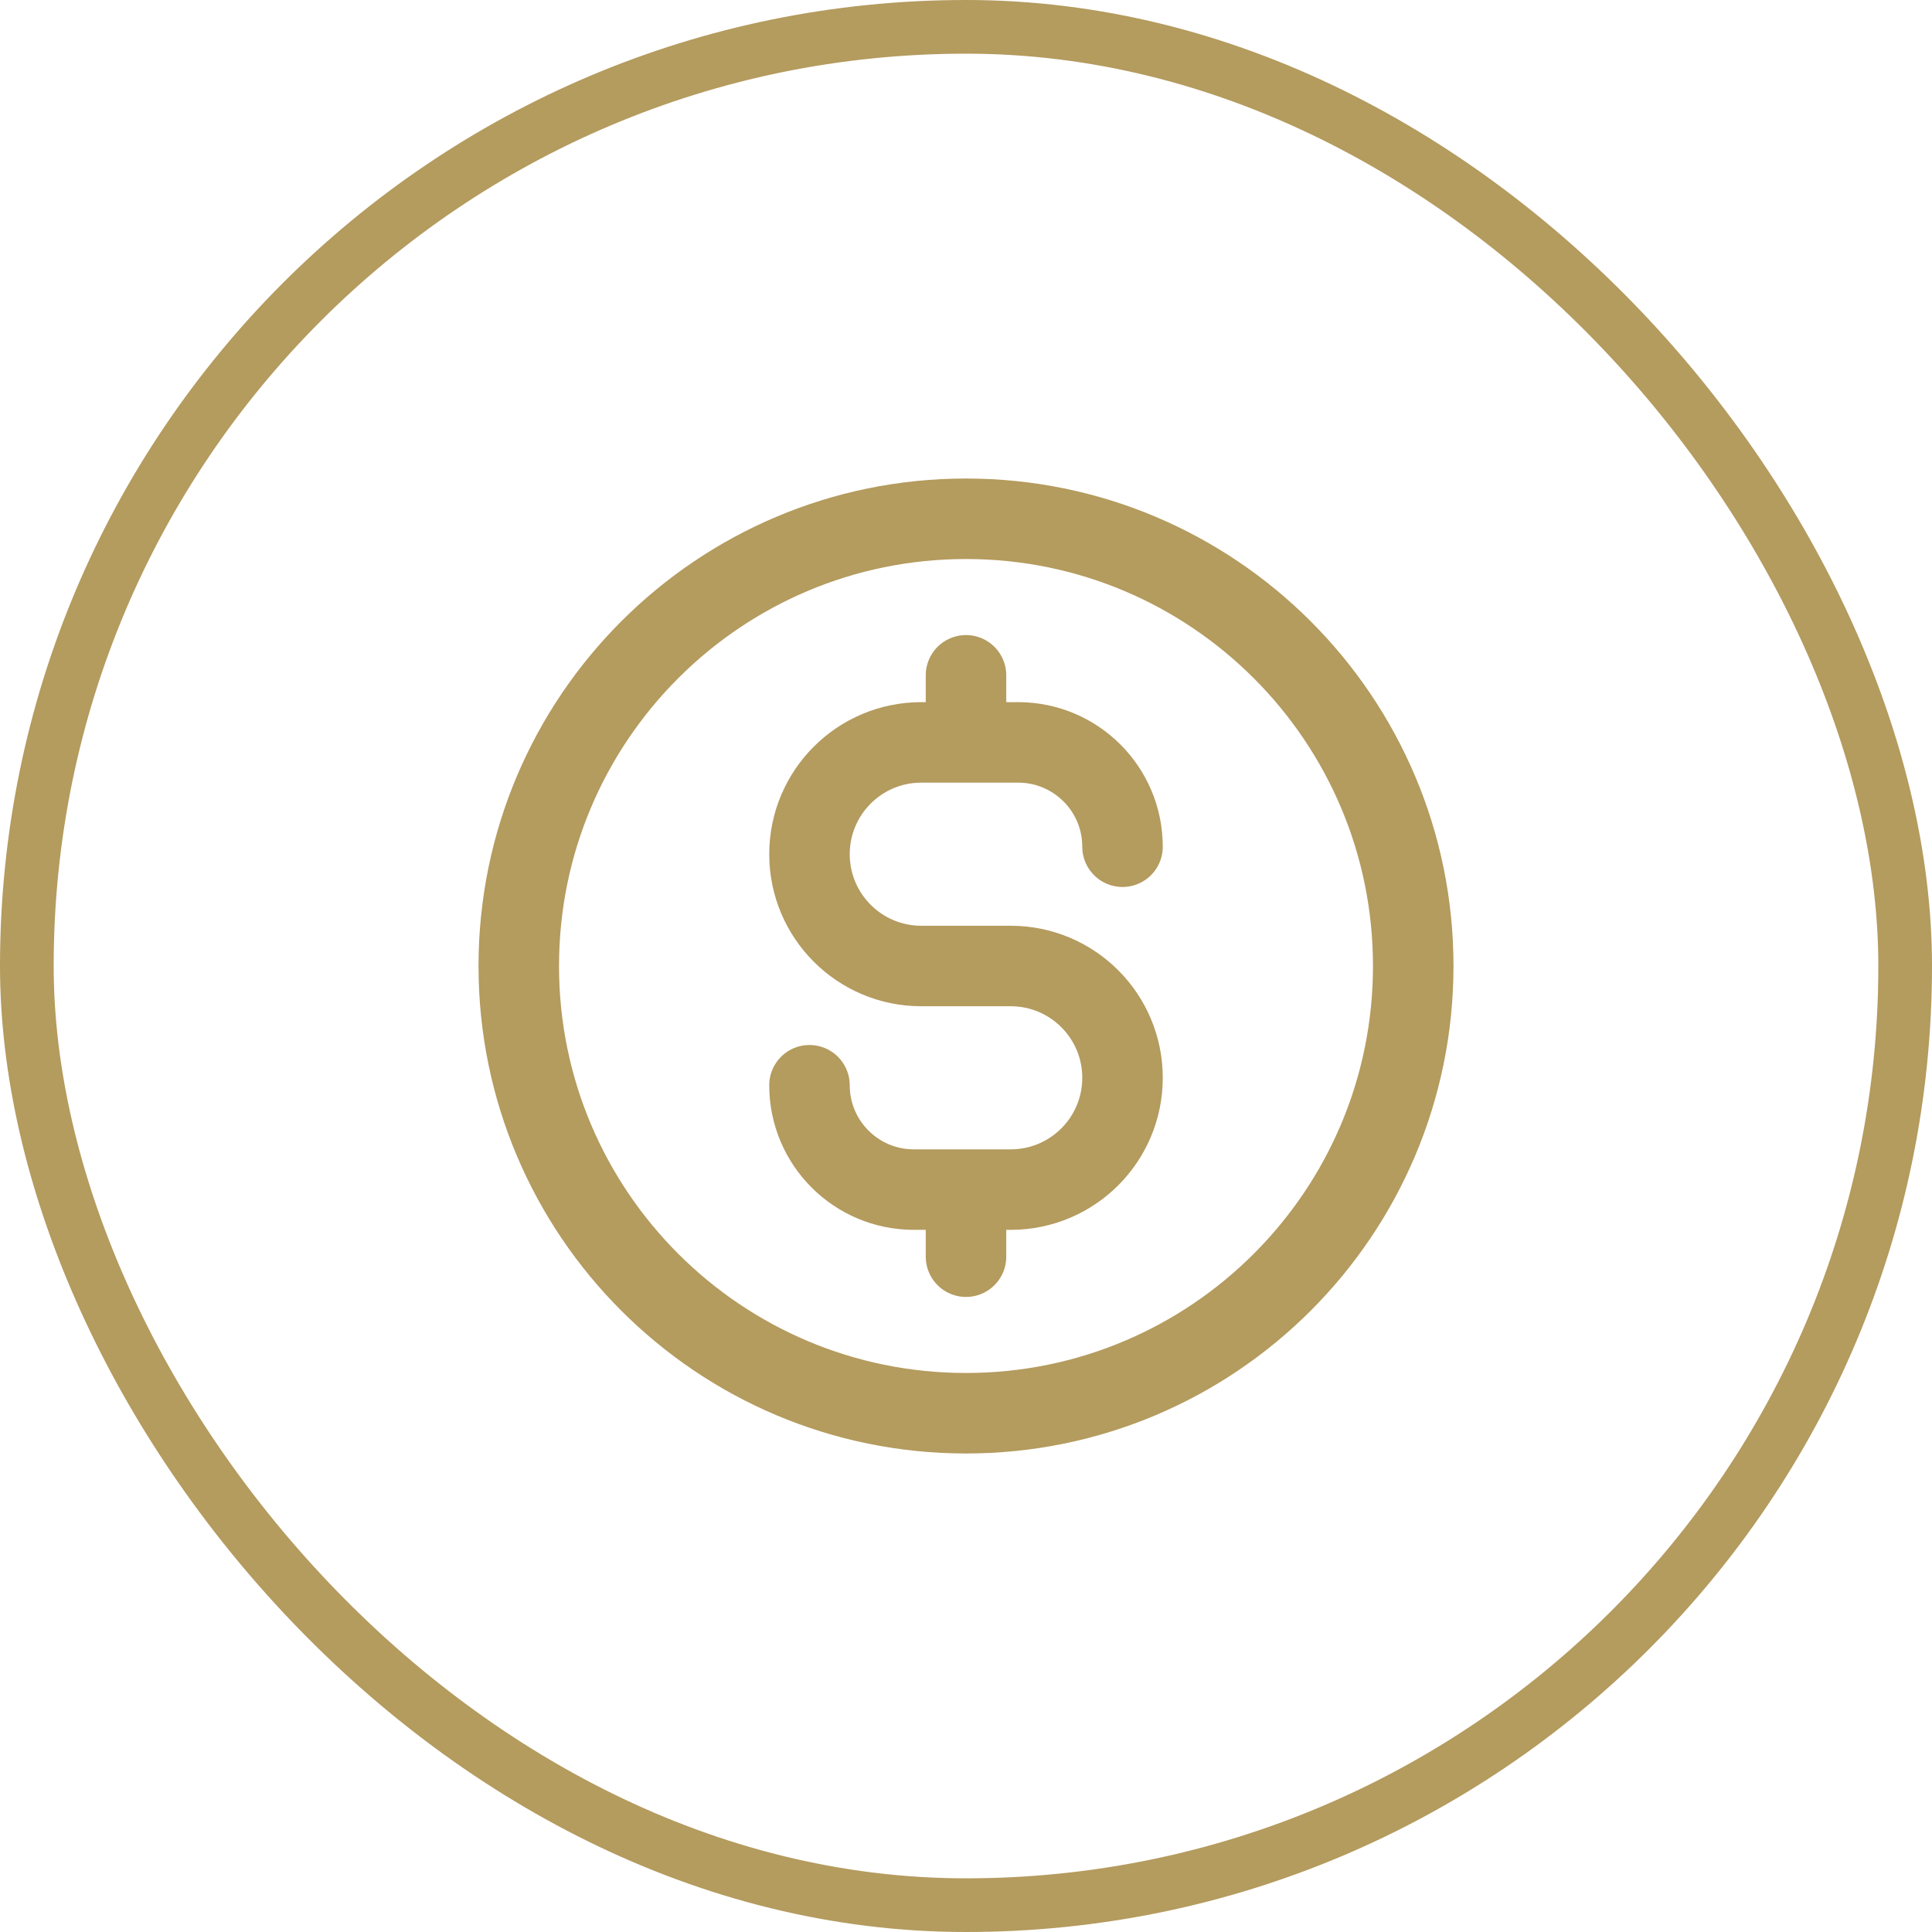 <?xml version="1.0" encoding="UTF-8"?>
<svg xmlns="http://www.w3.org/2000/svg" width="72" height="72" viewBox="0 0 72 72" fill="none">
  <rect x="1" y="1" width="70" height="70" rx="35" stroke="#B49B5E" stroke-width="2"></rect>
  <path d="M30.167 40.444C30.167 42.592 31.908 44.333 34.056 44.333H37.667C39.968 44.333 41.833 42.468 41.833 40.167C41.833 37.865 39.968 36 37.667 36H34.333C32.032 36 30.167 34.134 30.167 31.833C30.167 29.532 32.032 27.667 34.333 27.667H37.944C40.092 27.667 41.833 29.408 41.833 31.555M36 25.167V27.667M36 44.333V46.833M52.667 36C52.667 45.205 45.205 52.667 36 52.667C26.795 52.667 19.333 45.205 19.333 36C19.333 26.795 26.795 19.333 36 19.333C45.205 19.333 52.667 26.795 52.667 36Z" stroke="#B49B5E" stroke-width="3" stroke-linecap="round" stroke-linejoin="round"></path>
</svg>
